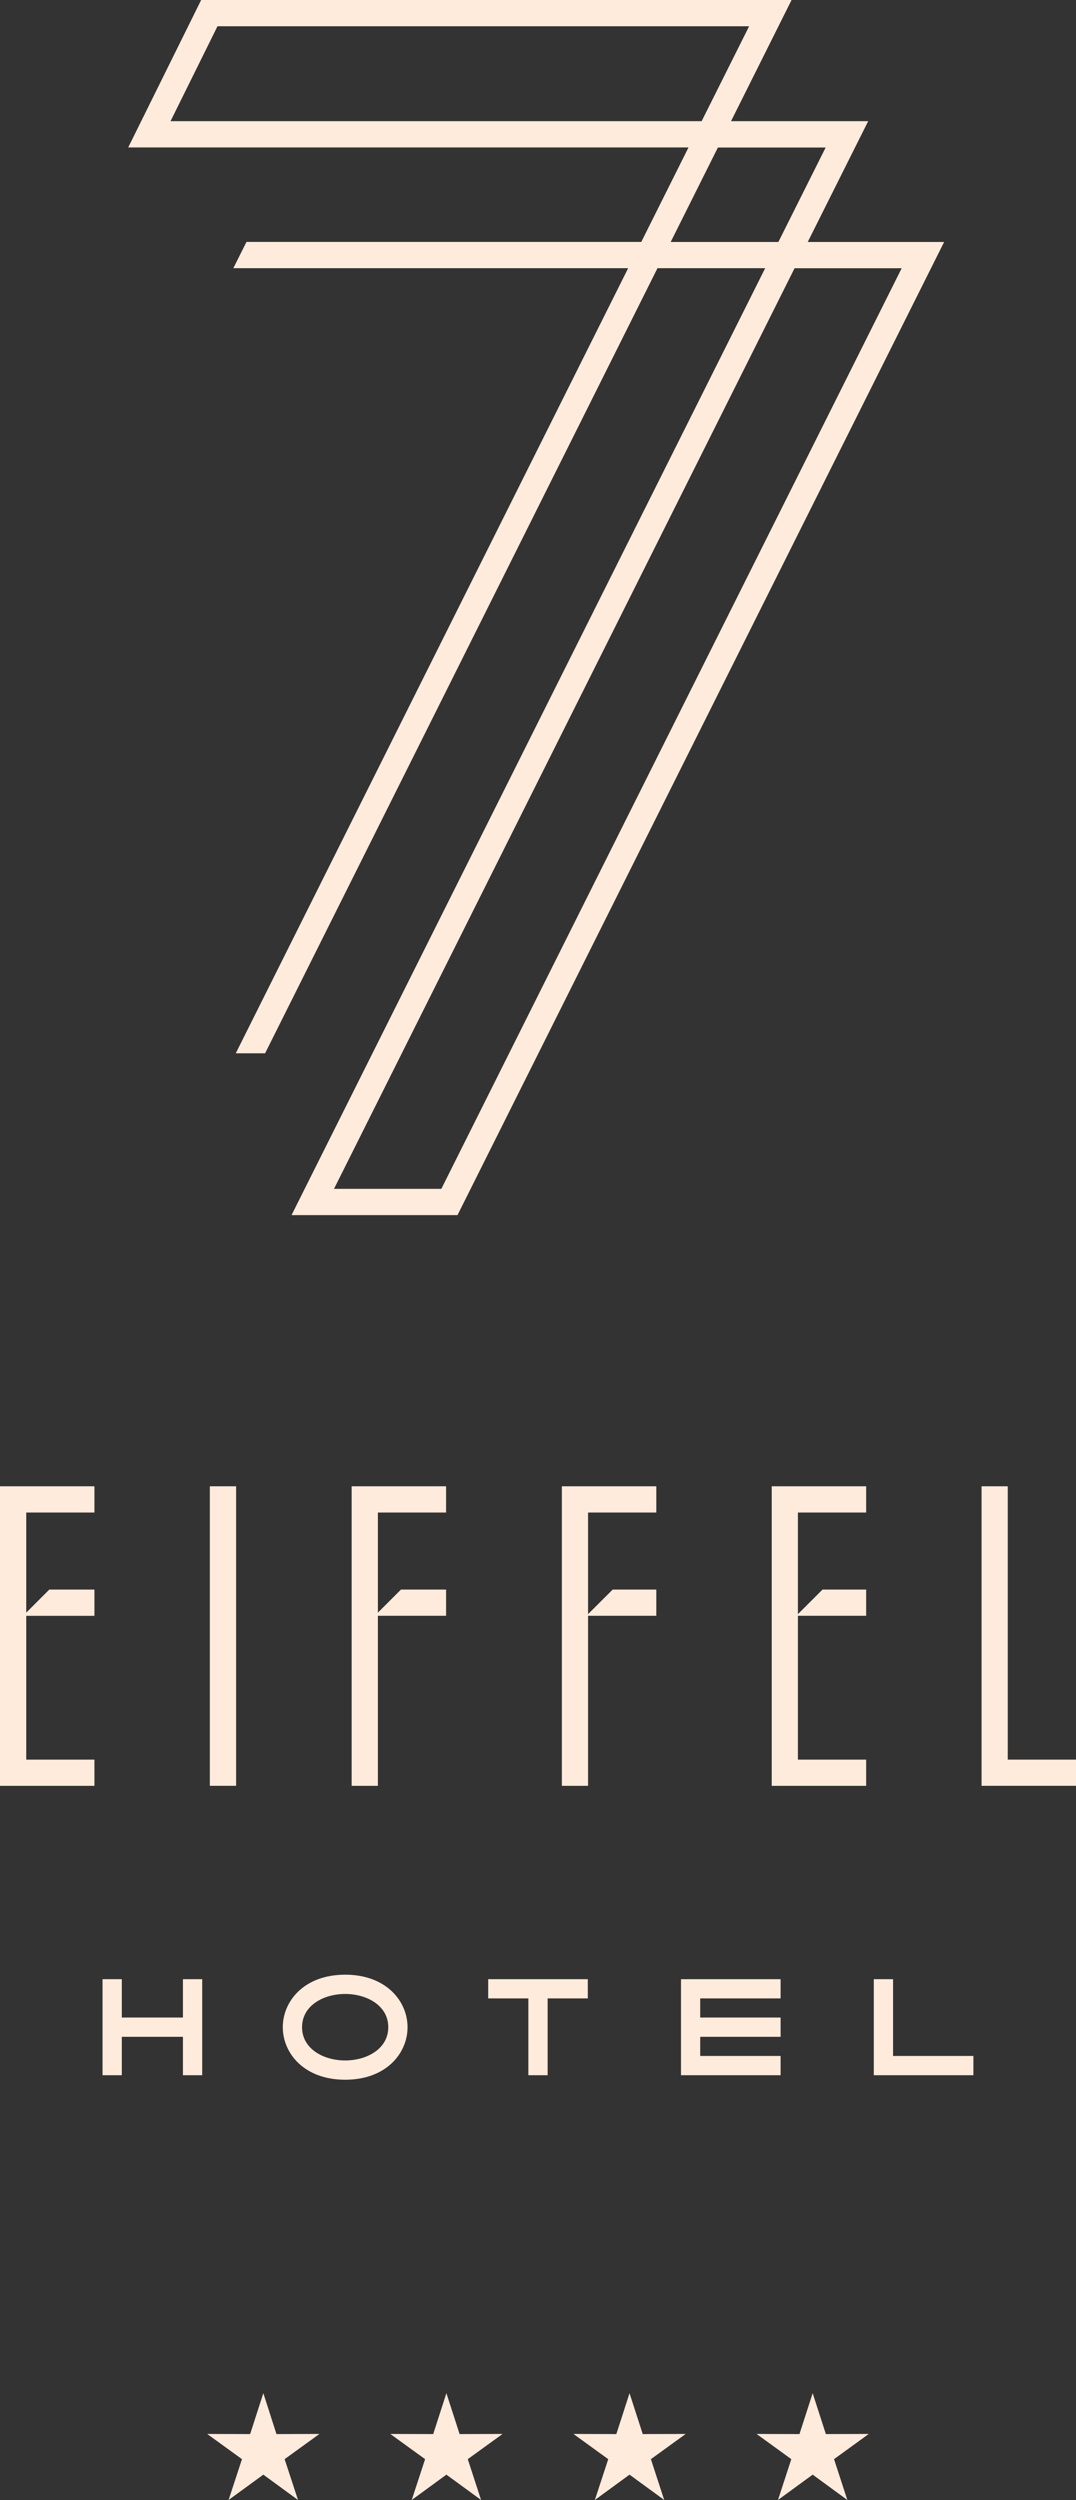 <?xml version="1.0" encoding="UTF-8"?>
<svg xmlns="http://www.w3.org/2000/svg" id="Layer_2" data-name="Layer 2" viewBox="0 0 164.75 382.68">
  <rect x="0" y="0" width="164.75" height="382.68" fill="#333333" stroke="none"/>
  <defs>
    <style>
      .cls-1 {
        fill: #feebdc;
      }
    </style>
  </defs>
  <g id="Calque_1" data-name="Calque 1">
    <g>
      <path class="cls-1" d="m67.57,181.98h-16.43L121.66,41.06h16.4l-70.49,140.93ZM102.69,37.04l7.23-14.46h16.5l-7.24,14.46h-16.49ZM26.11,18.55l7.19-14.53h81.4l-7.27,14.53H26.11Zm97.57,18.48l9.25-18.48h-21L121.2,0H30.8l-11.17,22.57h85.79l-7.23,14.46h-60.45l-2.01,4.02h60.45l-60.08,120.18h4.49l60.08-120.18h16.49L44.64,186h25.41L144.56,37.04h-20.89Z"></path>
      <rect class="cls-1" x="32.13" y="227.51" width="4.02" height="45.85"></rect>
      <polygon class="cls-1" points="0 227.51 0 273.36 14.46 273.36 14.46 269.35 4.02 269.35 4.02 247.34 14.46 247.34 14.46 243.32 7.55 243.32 4.02 246.85 4.02 231.53 14.46 231.53 14.46 227.51 0 227.51"></polygon>
      <polygon class="cls-1" points="132.62 273.36 132.62 269.35 122.17 269.35 122.17 247.33 132.62 247.33 132.62 243.32 125.94 243.32 122.17 247.08 122.17 231.53 132.62 231.53 132.62 227.51 118.16 227.51 118.16 273.36 132.62 273.36"></polygon>
      <polygon class="cls-1" points="154.3 269.35 154.3 227.51 150.29 227.51 150.29 273.36 164.75 273.36 164.75 269.35 154.3 269.35"></polygon>
      <polygon class="cls-1" points="57.86 247.33 68.3 247.33 68.3 243.32 61.39 243.32 57.86 246.85 57.86 231.53 68.3 231.53 68.3 227.51 53.84 227.51 53.84 273.36 57.86 273.36 57.86 247.33"></polygon>
      <polygon class="cls-1" points="90.04 247.33 100.49 247.33 100.49 243.32 93.81 243.32 90.04 247.08 90.04 231.53 100.49 231.53 100.49 227.51 86.03 227.51 86.03 273.36 90.04 273.36 90.04 247.33"></polygon>
      <polygon class="cls-1" points="42.33 372.59 40.32 366.33 38.3 372.59 31.72 372.57 37.05 376.43 35 382.68 40.32 378.8 45.63 382.68 43.58 376.43 48.91 372.57 42.33 372.59"></polygon>
      <polygon class="cls-1" points="70.37 372.59 68.35 366.33 66.33 372.59 59.76 372.57 65.09 376.43 63.04 382.68 68.35 378.8 73.66 382.68 71.62 376.43 76.95 372.57 70.37 372.59"></polygon>
      <polygon class="cls-1" points="98.41 372.59 96.39 366.33 94.37 372.59 87.8 372.57 93.13 376.43 91.08 382.68 96.39 378.8 101.7 382.68 99.66 376.43 104.99 372.57 98.41 372.59"></polygon>
      <polygon class="cls-1" points="126.45 372.59 124.43 366.33 122.41 372.59 115.84 372.57 121.16 376.43 119.12 382.68 124.43 378.8 129.74 382.68 127.7 376.43 133.02 372.57 126.45 372.59"></polygon>
      <polygon class="cls-1" points="119.52 314.71 107.21 314.71 107.21 311.78 119.52 311.78 119.52 308.83 107.21 308.83 107.21 305.9 119.52 305.9 119.52 302.96 104.27 302.96 104.27 317.66 119.52 317.66 119.52 314.71"></polygon>
      <polygon class="cls-1" points="90 305.9 90 302.96 74.75 302.96 74.75 305.9 80.9 305.9 80.9 317.66 83.85 317.66 83.85 305.9 90 305.9"></polygon>
      <polygon class="cls-1" points="136.74 302.96 133.79 302.96 133.79 317.66 149.04 317.66 149.04 314.71 136.74 314.71 136.74 302.96"></polygon>
      <polygon class="cls-1" points="28.01 308.83 18.65 308.83 18.65 302.96 15.7 302.96 15.7 317.66 18.65 317.66 18.65 311.78 28.01 311.78 28.01 317.66 30.96 317.66 30.96 302.96 28.01 302.96 28.01 308.83"></polygon>
      <path class="cls-1" d="m52.85,315.4c-3.28,0-6.6-1.75-6.6-5.09s3.32-5.09,6.6-5.09,6.6,1.75,6.6,5.09-3.32,5.09-6.6,5.09m9.55-5.09c0-3.99-3.28-8.04-9.55-8.04s-9.55,4.04-9.55,8.04,3.28,8.04,9.55,8.04,9.55-4.04,9.55-8.04"></path>
    </g>
  </g>
</svg>
